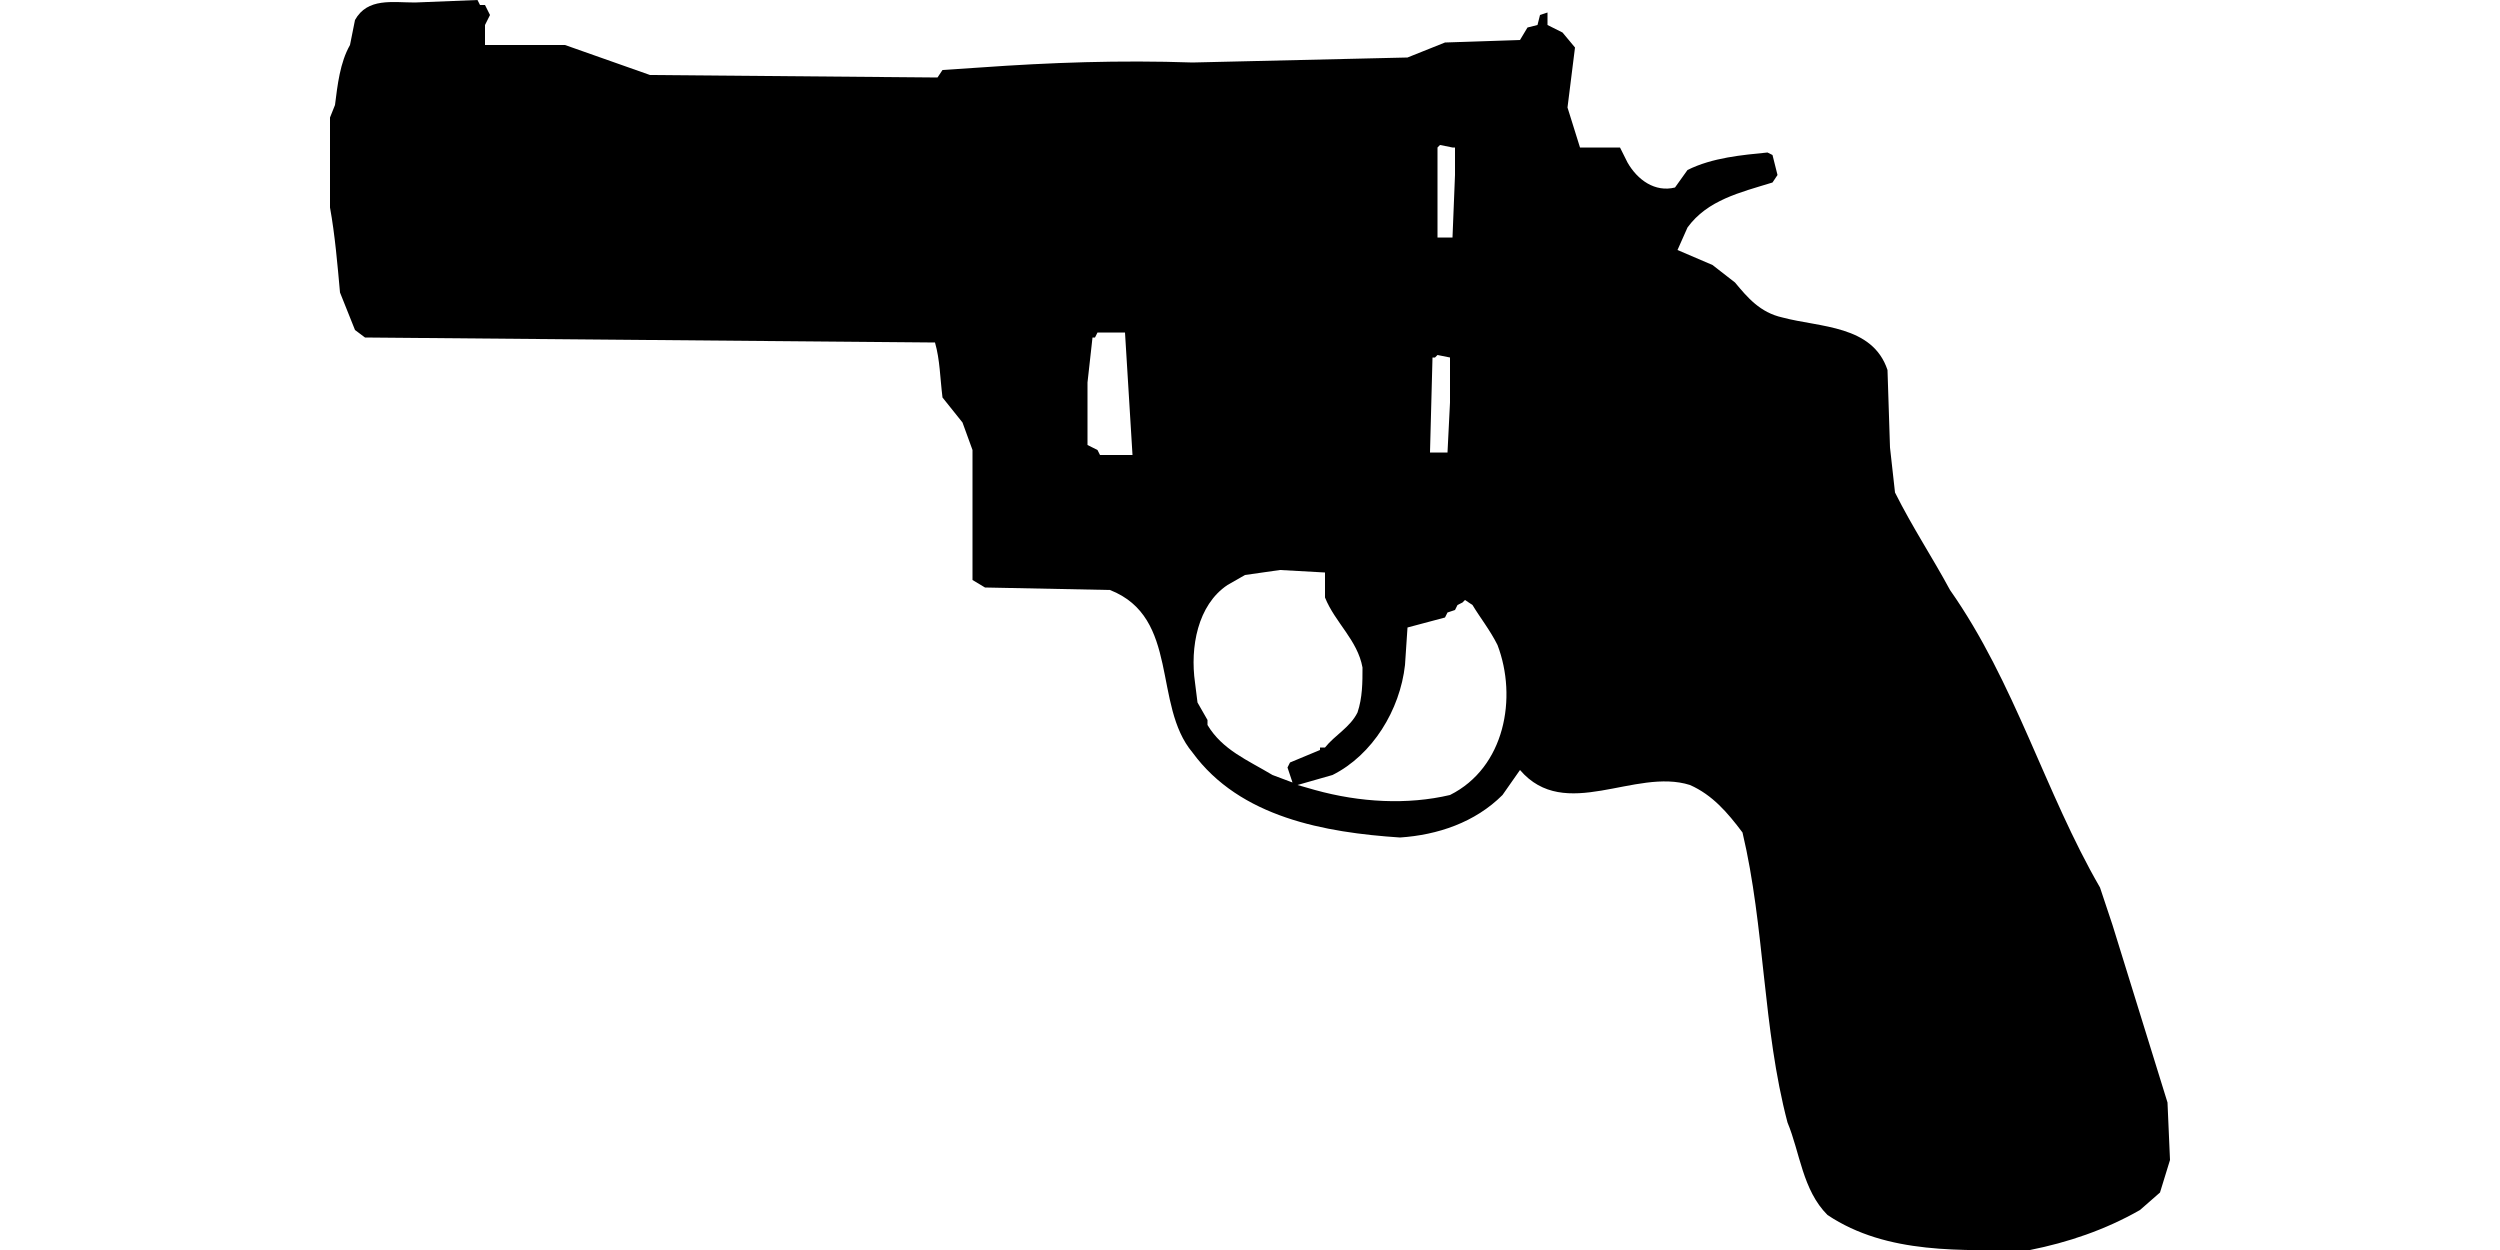 <?xml version="1.0" encoding="UTF-8"?>
<!DOCTYPE svg PUBLIC "-//W3C//DTD SVG 1.1//EN" "http://www.w3.org/Graphics/SVG/1.1/DTD/svg11.dtd">
<svg xmlns="http://www.w3.org/2000/svg" width="1000" height="500" version="1.1" viewBox="0 0 1000 500">
<path d="M166,1M166,1C157,1 147,-1 142,8L140,18C136,25 135,34 134,42L132,47L132,83C134,94 135,106 136,117L142,132L146,135L374,137C376,144 376,151 377,159L385,169L389,180L389,232L394,235L444,236C472,247 461,282 477,301C496,327 530,333 560,335C575,334 590,329 601,318L608,308C626,329 654,307 676,314C685,318 691,325 697,333C706,371 705,411 715,449C720,461 721,476 731,486C755,502 785,500 812,500C827,497 842,492 856,484L864,477L868,464L867,441L845,370L840,355C818,317 806,273 780,236C773,223 765,211 758,197L756,179L755,148C749,130 728,131 713,127C704,125 699,119 694,113L685,106L671,100L675,91C683,80 696,77 709,73L711,70L709,62L707,61C697,62 685,63 675,68L670,75C662,77 655,72 651,65L648,59L636,59L632,59L627,43L630,19L625,13L619,10L619,5L616,6L615,10L611,11L608,16L578,17L563,23L477,25C448,24 420,25 392,27L377,28L375,31L260,30L226,18L194,18L194,10L196,6L194,2L192,2L191,0ZM576,58M576,58L581,59L582,59L582,70L581,95L575,95L575,59ZM442,133M442,133L450,133L453,182L440,182L439,180L435,178L435,153L437,135L438,135L439,133L441,133ZM575,142M575,142L580,143L580,161L579,181L572,181L573,143L574,143ZM512,228M512,228L530,229L530,239C534,249 543,256 545,267C545,273 545,279 543,285C540,291 534,294 530,299L528,299L528,300L516,305L515,307L517,313L509,310C499,304 489,300 483,290L483,288L479,281L478,273C476,259 479,242 491,234L498,230ZM586,240M586,240L589,242C592,247 596,252 599,258C607,279 602,307 580,318C563,322 544,321 526,316L519,314L533,310C549,302 560,284 562,266L563,251L578,247L579,245L582,244L583,242L585,241Z"/>
</svg>
